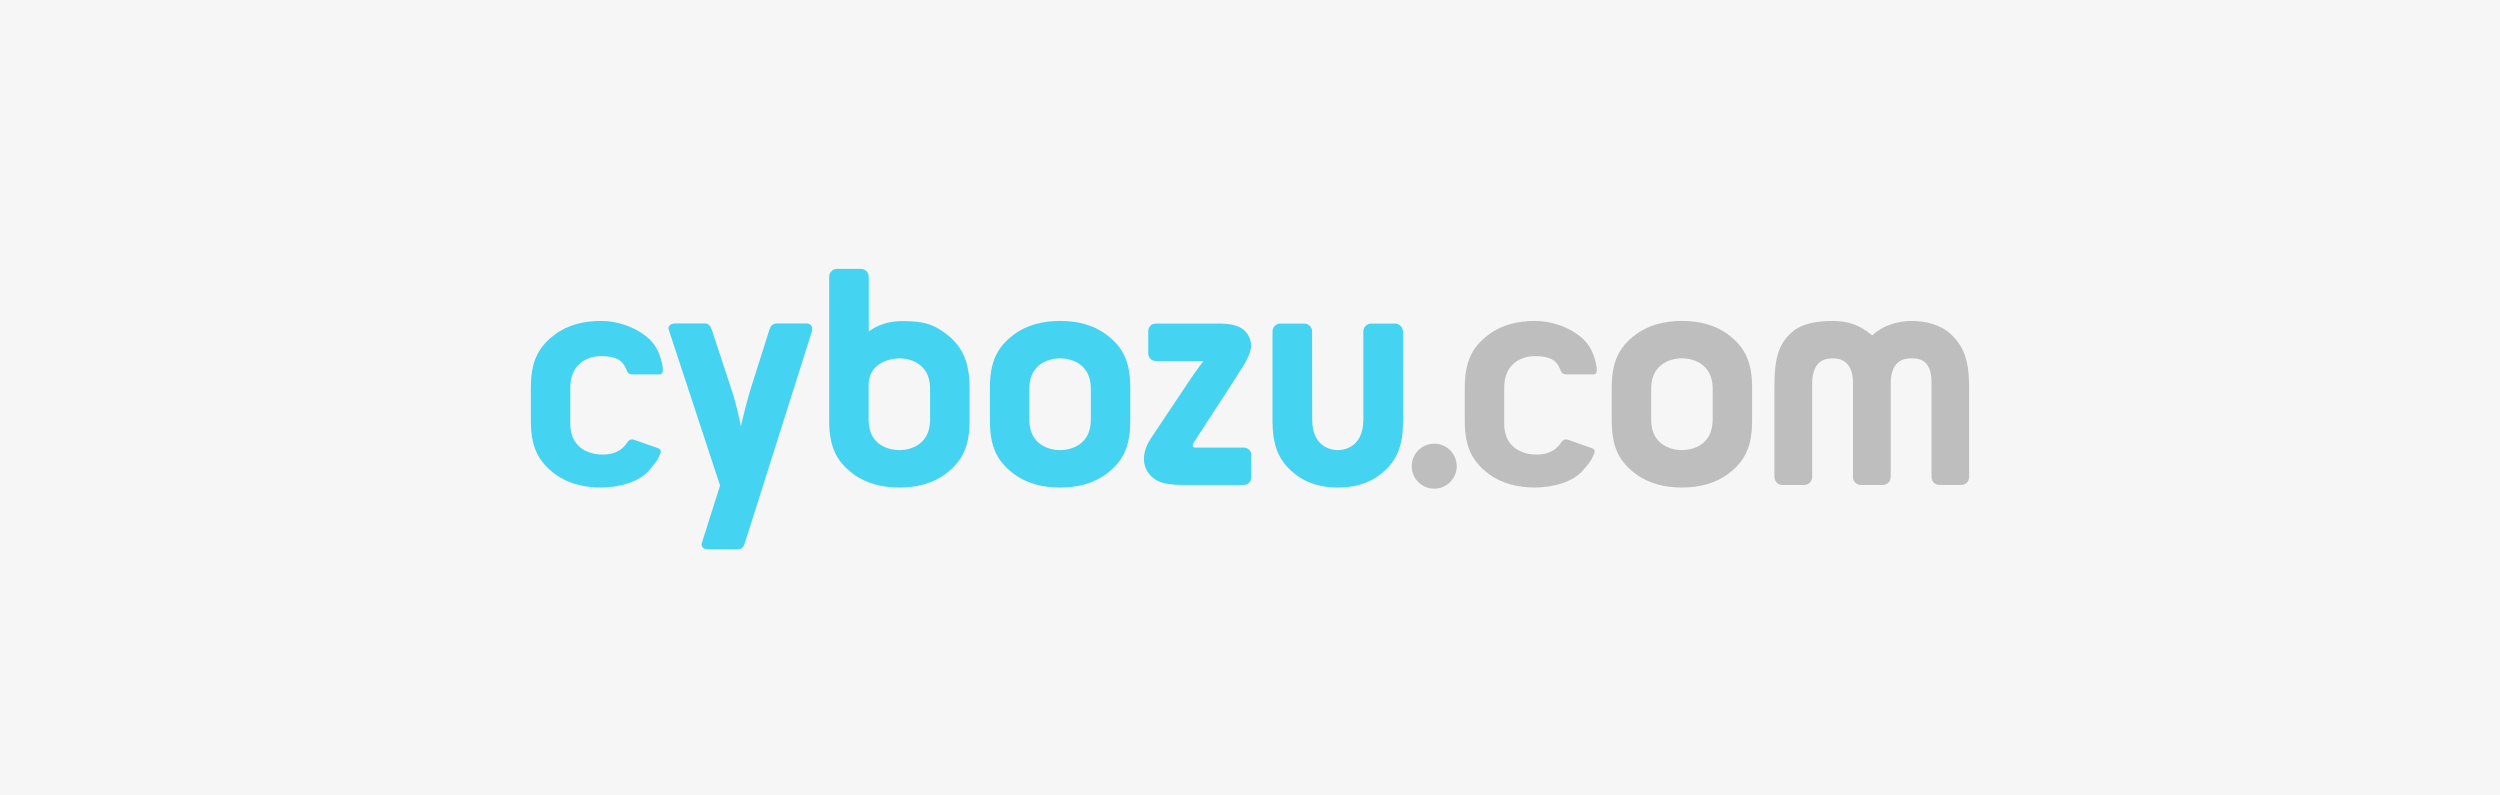 <?xml version="1.0" encoding="UTF-8"?>
<svg xmlns="http://www.w3.org/2000/svg" width="220" height="70" viewBox="0 0 220 70">
  <rect x="0" y="0" width="220" height="70" fill="#333333" stroke="none"/>
  <g id="box">
    <rect x="75" y="-75" width="70" height="220" transform="translate(145 -75) rotate(90)" fill="#f6f6f6"/>
  </g>
  <g id="logo">
    <g>
      <path d="M123.458,29.166c0-.38-.312-.692-.692-.692h-2.099c-.381,0-.692.311-.692.692v7.748c0,2.759-2.156,2.696-2.244,2.696s-2.261.063-2.261-2.696l-.007-7.748c0-.38-.312-.692-.692-.692h-2.099c-.38,0-.692.311-.692.692v7.834c0,2.173.501,3.534,1.967,4.707,1.081.864,2.403,1.196,3.785,1.196s2.704-.332,3.785-1.196c1.466-1.173,1.948-2.514,1.948-4.687l-.005-7.853h0Z" fill="#44d3f1"/>
      <path d="M95.993,36.913c0,2.759-2.61,2.696-2.706,2.696s-2.705.063-2.705-2.696v-2.683c0-2.759,2.61-2.696,2.705-2.696s2.706-.063,2.706,2.696v2.683h0ZM97.351,29.438c-1.16-.865-2.58-1.196-4.064-1.196s-2.903.332-4.063,1.196c-1.574,1.173-2.112,2.534-2.112,4.707v2.855c0,2.173.538,3.534,2.112,4.707,1.161.864,2.579,1.196,4.063,1.196s2.903-.332,4.064-1.196c1.574-1.173,2.112-2.534,2.112-4.707v-2.855c0-2.173-.538-3.534-2.112-4.707h0Z" fill="#44d3f1"/>
      <path d="M150.715,36.913c0,2.759-2.61,2.696-2.705,2.696s-2.706.063-2.706-2.696v-2.683c0-2.759,2.61-2.696,2.706-2.696s2.705-.063,2.705,2.696v2.683h0ZM152.073,29.438c-1.161-.865-2.58-1.196-4.064-1.196s-2.903.332-4.064,1.196c-1.574,1.173-2.112,2.534-2.112,4.707v2.855c0,2.173.537,3.534,2.112,4.707,1.16.864,2.58,1.196,4.064,1.196s2.903-.332,4.064-1.196c1.574-1.173,2.112-2.534,2.112-4.707v-2.855c0-2.173-.538-3.534-2.112-4.707h0Z" fill="#bebebe"/>
      <path d="M81.848,36.913c0,2.759-2.61,2.696-2.705,2.696s-2.706.063-2.706-2.696v-2.997c0-2.376,2.614-2.381,2.706-2.381.095,0,2.705-.063,2.705,2.696v2.683h0ZM83.19,29.327c-1.16-.865-1.979-1.02-3.462-1.068-1.514-.049-2.519.341-3.277.912v-4.82c0-.38-.312-.692-.692-.692h-2.099c-.381,0-.692.311-.692.692v12.647c0,2.173.538,3.534,2.112,4.707,1.161.864,2.58,1.196,4.064,1.196s2.903-.332,4.064-1.196c1.574-1.173,2.112-2.534,2.112-4.707v-2.855c0-2.173-.553-3.645-2.128-4.818h0Z" fill="#44d3f1"/>
      <path d="M173.285,34.148c0-2.173-.348-3.601-1.651-4.774-.96-.864-2.232-1.129-3.46-1.129-1.012,0-2.396.312-3.415,1.269-1.151-.954-2.157-1.269-3.497-1.269-1.228,0-2.666.166-3.627,1.03-1.303,1.173-1.485,2.7-1.485,4.873v7.837c0,.381.312.692.692.692h1.936c.381,0,.692-.311.692-.692v-8.189c0-2.292,1.411-2.257,1.867-2.257.445,0,1.724.138,1.724,2.087v8.359c0,.381.312.692.692.692h1.936c.381,0,.692-.311.692-.692v-8.189c0-2.292,1.411-2.257,1.867-2.257.481,0,1.724.007,1.724,2.087v8.359c0,.381.312.692.692.692h1.936c.38,0,.683-.311.683-.692v-7.837h0Z" fill="#bebebe"/>
      <path d="M56.782,29.534c-.986-.753-2.407-1.292-3.891-1.292s-2.903.332-4.063,1.196c-1.574,1.173-2.112,2.534-2.112,4.707v2.855c0,2.173.538,3.534,2.112,4.707,1.161.864,2.58,1.196,4.063,1.196s3.38-.443,4.281-1.575c.261-.322.628-.671.856-1.235.041-.101.166-.302.106-.456-.06-.154-.218-.193-.218-.193l-2.111-.743s-.161-.076-.348-.003c-.138.054-.22.176-.309.309-.77,1.147-2.187.988-2.257.988-.095,0-2.705.025-2.705-2.734v-3.029c-.042-2.945,2.582-2.894,2.677-2.894,1.867,0,2.057.746,2.337,1.361.108.237.393.25.393.25h2.437s.204.006.271-.173c.068-.179.014-.509.014-.509-.23-1.235-.636-2.046-1.533-2.732h0Z" fill="#44d3f1"/>
      <path d="M138.965,29.534c-.986-.753-2.407-1.292-3.891-1.292s-2.903.332-4.063,1.196c-1.574,1.173-2.112,2.534-2.112,4.707v2.855c0,2.173.538,3.534,2.112,4.707,1.161.864,2.58,1.196,4.063,1.196s3.38-.443,4.281-1.575c.261-.322.629-.671.856-1.235.041-.101.166-.302.106-.456-.059-.154-.218-.193-.218-.193l-2.111-.743s-.161-.076-.348-.003c-.138.054-.22.176-.309.309-.769,1.147-2.187.988-2.257.988-.095,0-2.705.025-2.705-2.734v-3.029c-.042-2.945,2.582-2.894,2.677-2.894,1.867,0,2.056.746,2.337,1.361.108.237.392.25.392.25h2.438s.204.006.271-.173c.068-.179.014-.509.014-.509-.23-1.235-.636-2.046-1.533-2.732h0Z" fill="#bebebe"/>
      <path d="M109.457,39.387s-3.862.003-4.255.003c-.298,0-.292-.232-.16-.441.133-.209,3.051-4.671,4.305-6.652.836-1.321.949-2.084.438-2.883-.651-1.02-2.067-.939-3.132-.939h-4.954c-.36,0-.654.294-.654.654v1.983c0,.359.294.654.654.654h4.213s-.529.657-1.145,1.583c-1.054,1.586-2.637,3.963-3.464,5.187-.714,1.056-.918,2.297-.139,3.216.779.92,1.948.922,3.433.922h4.859c.36,0,.654-.294.654-.654v-1.978c0-.36-.294-.654-.654-.654h0Z" fill="#44d3f1"/>
      <path d="M126.212,39.044c-1.094,0-1.98.886-1.98,1.98s.886,1.979,1.98,1.979,1.981-.886,1.981-1.979-.887-1.98-1.981-1.98h0Z" fill="#bebebe"/>
      <path d="M70.961,28.466h-2.597c-.383,0-.563.239-.653.535,0,0-1.372,4.311-1.702,5.378-.33,1.067-.814,3.138-.814,3.138,0,0-.305-1.66-.792-3.138-.487-1.479-1.772-5.378-1.772-5.378-.101-.316-.288-.535-.583-.535h-2.668c-.398,0-.626.269-.535.535l4.515,13.708h.012l-1.617,5.096c-.09.266.138.535.535.535h2.667c.295,0,.482-.219.583-.535l5.905-18.641c.13-.517-.188-.698-.484-.698h0Z" fill="#44d3f1"/>
    </g>
  </g>
</svg>